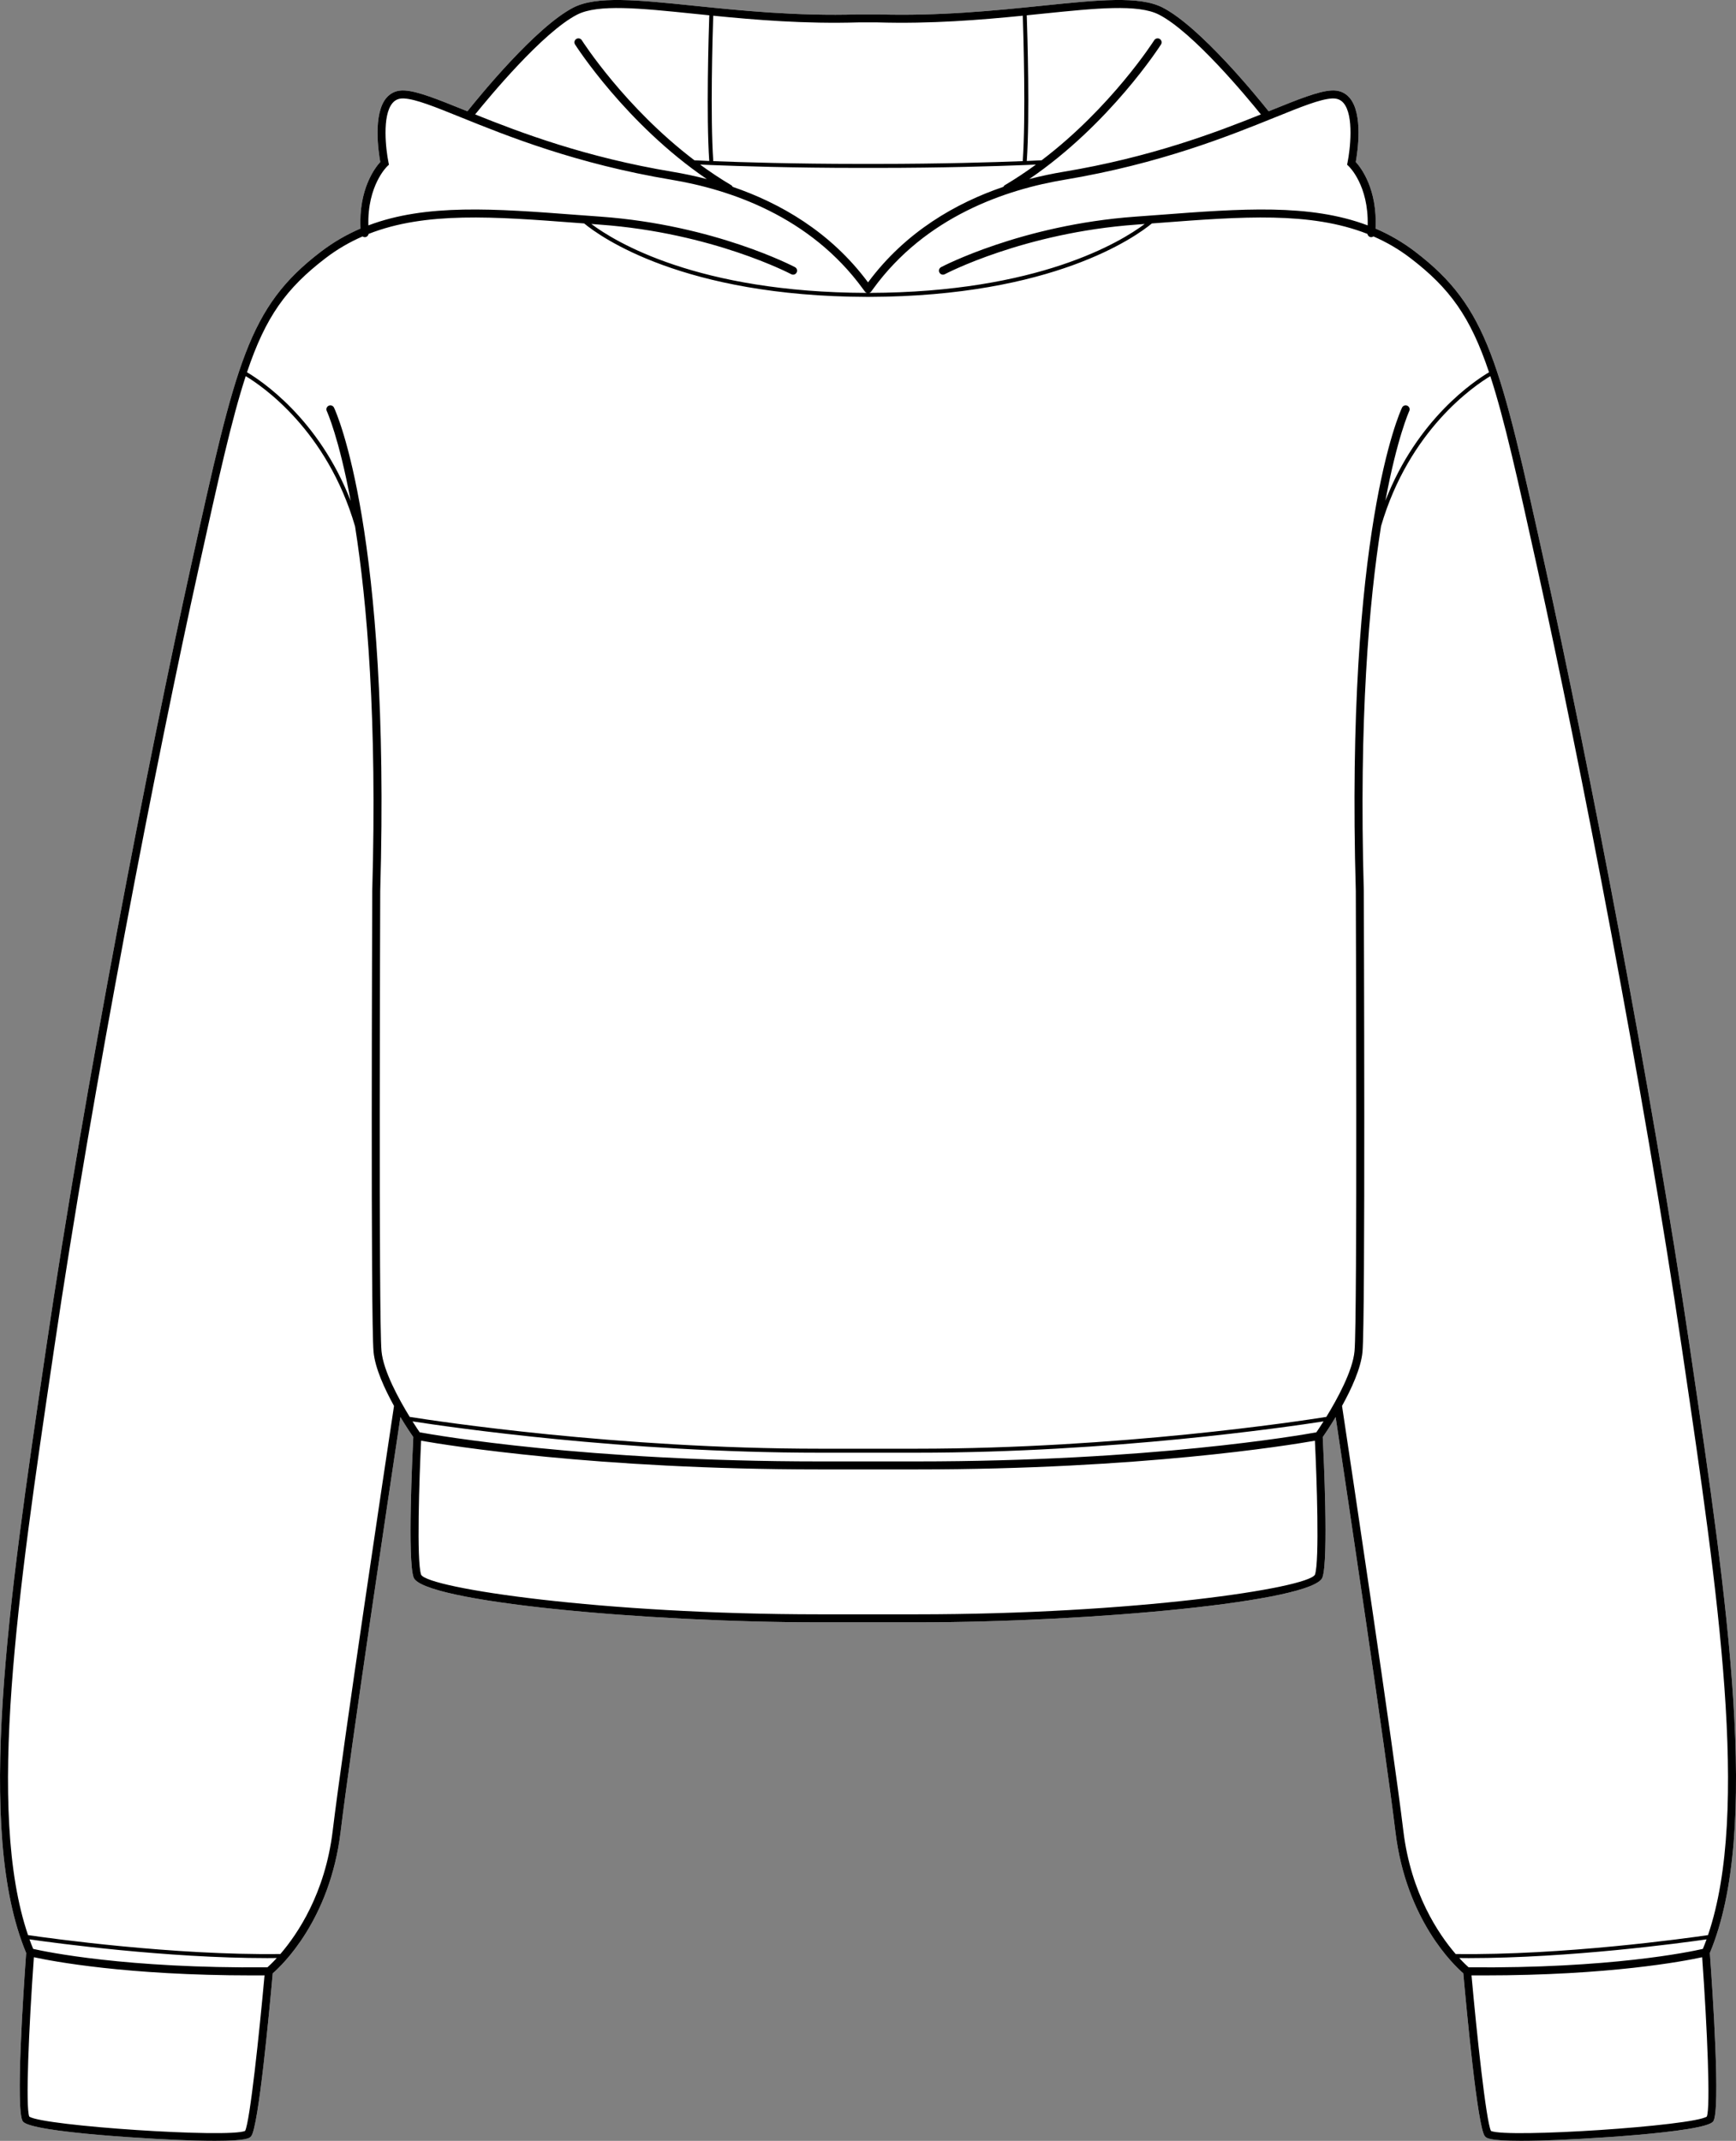 <?xml version="1.0" encoding="UTF-8"?>
<svg id="Layer_2" data-name="Layer 2" xmlns="http://www.w3.org/2000/svg" viewBox="0 0 434.56 535.69">
  <rect x="0" y="0" width="434.56" height="535.69" fill="#808080" stroke="none"/>
  <defs>
    <style>
      .cls-1 {
        fill: #fff;
      }
    </style>
  </defs>
  <g id="_1029_copy" data-name="1029 copy">
    <g>
      <path class="cls-1" d="M428.01,488.68c.7,9.53,2.72,39.47,.85,42.14-1.99,2.84-34.62,4.59-43.2,4.8-1.88,.05-3.5,.07-4.89,.07-8.17,0-8.73-.72-9.09-1.18-1.83-2.36-4.53-31.24-5.38-40.74-2.23-1.92-14.32-13.28-16.99-35.4-2.47-20.39-12.14-84.93-14.97-103.79-1.47,2.45-2.74,4.32-3.23,5.02,.23,4.43,1.48,30.69-.07,35.1-2.12,6.05-57.65,11.24-101.63,11.24h-24.25c-43.98,0-99.51-5.19-101.63-11.24-1.55-4.41-.3-30.67-.07-35.1-.49-.7-1.76-2.57-3.23-5.02-2.83,18.86-12.5,83.4-14.97,103.79-2.67,22.12-14.76,33.48-16.99,35.4-.85,9.5-3.55,38.38-5.38,40.74-.36,.46-.92,1.18-9.09,1.18-1.39,0-3.01-.02-4.89-.07-8.58-.21-41.21-1.96-43.2-4.8-1.87-2.67,.15-32.61,.84-42.14-12.84-30.69-4.35-88.11,4.63-148.9l.36-2.46c9.68-65.52,25.59-147.39,36.27-195.73,11.28-50.98,14.31-64.69,32.46-78.57,3.18-2.43,6.5-4.34,9.97-5.83-.49-9.85,3.61-15.19,4.95-16.66-.43-2.39-1.91-12.06,1.56-16.07,1.14-1.32,2.67-1.93,4.54-1.82,3.3,.2,8.15,2.16,14.87,4.87,.27,.11,.56,.23,.84,.34,2.79-3.5,17.13-21.14,26.55-25.97,5.77-2.95,16-1.9,30.16-.45,11.45,1.18,25.71,2.65,41.22,2.17h4.68c15.54,.47,29.8-.99,41.25-2.17,14.16-1.45,24.39-2.5,30.16,.45,9.42,4.83,23.76,22.47,26.55,25.97,.28-.11,.57-.23,.84-.34,6.72-2.71,11.57-4.67,14.87-4.87,1.88-.11,3.4,.5,4.54,1.82,3.47,4.01,1.99,13.68,1.56,16.07,1.34,1.47,5.44,6.81,4.95,16.66,3.47,1.49,6.79,3.4,9.97,5.83,18.15,13.88,21.18,27.59,32.46,78.57,10.68,48.33,26.59,130.2,36.27,195.73l.36,2.46c8.98,60.79,17.47,118.21,4.62,148.9Z"/>
      <path d="M423.39,339.78l-.36-2.46c-9.68-65.53-25.59-147.4-36.27-195.73-11.28-50.98-14.31-64.69-32.46-78.57-3.18-2.43-6.5-4.34-9.97-5.83,.49-9.85-3.61-15.19-4.95-16.66,.43-2.39,1.91-12.06-1.56-16.07-1.14-1.32-2.66-1.93-4.54-1.82-3.3,.2-8.15,2.16-14.87,4.87-.27,.11-.56,.23-.84,.34-2.79-3.5-17.13-21.14-26.55-25.97-5.77-2.95-16-1.9-30.16-.45-11.45,1.18-25.71,2.64-41.25,2.17h-4.68c-15.51,.48-29.77-.99-41.22-2.17-14.16-1.45-24.39-2.5-30.16,.45-9.42,4.83-23.76,22.47-26.55,25.97-.28-.11-.57-.23-.84-.34-6.72-2.71-11.57-4.67-14.87-4.87-1.87-.11-3.4,.5-4.54,1.82-3.47,4.01-1.99,13.68-1.56,16.07-1.34,1.47-5.44,6.81-4.95,16.66-3.47,1.49-6.79,3.4-9.97,5.83-18.15,13.88-21.18,27.59-32.46,78.57-10.68,48.34-26.59,130.21-36.27,195.73l-.36,2.46c-8.98,60.79-17.47,118.21-4.63,148.9-.69,9.53-2.71,39.47-.84,42.14,1.99,2.84,34.62,4.59,43.2,4.8,1.88,.05,3.5,.07,4.89,.07,8.17,0,8.73-.72,9.09-1.18,1.83-2.36,4.53-31.24,5.38-40.74,2.23-1.92,14.32-13.28,16.99-35.4,2.47-20.39,12.14-84.93,14.97-103.79,1.47,2.45,2.74,4.32,3.23,5.02-.23,4.43-1.48,30.69,.07,35.1,2.12,6.05,57.65,11.24,101.63,11.24h24.25c43.98,0,99.51-5.19,101.63-11.24,1.55-4.41,.3-30.67,.07-35.1,.49-.7,1.76-2.57,3.23-5.02,2.83,18.86,12.5,83.4,14.97,103.79,2.67,22.12,14.76,33.48,16.99,35.4,.85,9.5,3.55,38.38,5.38,40.74,.36,.46,.92,1.18,9.09,1.18,1.39,0,3.01-.02,4.89-.07,8.58-.21,41.21-1.96,43.2-4.8,1.87-2.67-.15-32.61-.85-42.14,12.85-30.69,4.36-88.11-4.62-148.9ZM319.16,29.37c6.54-2.64,11.26-4.55,14.24-4.73,1.24-.07,2.18,.29,2.9,1.12,2.71,3.12,1.65,11.81,1.02,14.9l-.11,.55,.41,.39c.06,.05,5.01,4.77,4.74,14.8-14.5-5.48-31.65-4.19-52.15-2.63-1.97,.14-3.96,.3-5.98,.44-28.58,2.07-48.46,12.53-48.66,12.64-.49,.26-.67,.86-.41,1.35,.26,.49,.86,.67,1.35,.41,.19-.1,19.73-10.36,47.86-12.4,.74-.06,1.45-.11,2.18-.17-5.94,4.46-26.59,17.12-68.94,17.25,.02-.01,.04-.03,.07-.04,.03-.01,.06-.03,.1-.05,.04-.02,.08-.04,.12-.07,.04-.03,.07-.08,.1-.12,.03-.02,.06-.03,.09-.06,.11-.15,.25-.35,.43-.6,13.2-18.22,33.36-24.94,47.94-27.37,23.96-4,41.26-10.99,52.7-15.61ZM261.06,3.42c13.3-1.36,23.81-2.44,29.05,.24,8.58,4.4,22.06,20.69,25.52,24.97-11.32,4.55-27.61,10.73-49.49,14.37-2.68,.45-5.54,1.04-8.5,1.81,20.28-13.81,32.85-33.47,32.98-33.68,.3-.47,.16-1.08-.31-1.38-.46-.29-1.08-.15-1.38,.31-.12,.2-10.75,16.82-28.19,30.05-.8,.04-2.06,.1-3.71,.17,.77-11.28,.15-31.79-.01-36.45,1.38-.13,2.73-.27,4.04-.41Zm-82.52,.51c10.55,1.05,23,2.08,36.43,1.67h4.6c13.45,.41,25.91-.62,36.46-1.67,.16,4.79,.77,25.24-.01,36.39-7.18,.28-20.46,.69-36.41,.69h-4.64c-15.96,0-29.24-.41-36.42-.69-.78-11.15-.17-31.6-.01-36.39Zm-.46,37.37h.01c7.09,.28,20.59,.71,36.88,.71h4.64c16.28,0,29.78-.43,36.87-.71h.02c1.09-.05,2.04-.09,2.82-.12-2.47,1.81-5.06,3.54-7.78,5.15-.18,.1-.29,.25-.37,.42-11.82,4.03-24.48,11.21-33.88,23.91-9.42-12.7-22.08-19.87-33.89-23.91-.08-.17-.19-.32-.37-.42-2.71-1.61-5.31-3.34-7.78-5.15,.78,.03,1.73,.07,2.82,.12h.01ZM144.47,3.66c5.23-2.68,15.74-1.6,29.04-.24,1.31,.14,2.66,.28,4.04,.41-.16,4.66-.78,25.17-.01,36.45-1.65-.07-2.91-.13-3.71-.17-17.43-13.22-28.07-29.85-28.19-30.05-.3-.46-.92-.6-1.38-.31-.47,.3-.61,.91-.31,1.38,.13,.21,12.7,19.87,32.98,33.68-2.96-.77-5.82-1.36-8.5-1.81-21.88-3.64-38.17-9.82-49.49-14.37,3.46-4.28,16.94-20.57,25.53-24.97Zm-47.53,37.94l.42-.39-.11-.55c-.64-3.09-1.69-11.77,1.02-14.89,.72-.84,1.67-1.21,2.9-1.13,2.98,.18,7.7,2.09,14.24,4.73,11.44,4.62,28.74,11.61,52.7,15.61,14.56,2.43,34.71,9.14,47.94,27.36,.18,.25,.33,.46,.45,.61,.02,.03,.05,.04,.08,.07,.04,.03,.06,.08,.1,.12,.04,.02,.08,.04,.12,.06,.04,.02,.07,.04,.1,.05s.05,.03,.07,.04c-42.36-.13-63.01-12.79-68.95-17.25,.73,.06,1.44,.11,2.18,.17,28.13,2.04,47.67,12.3,47.86,12.4,.49,.26,1.09,.08,1.35-.41,.26-.49,.08-1.09-.41-1.35-.2-.11-20.08-10.57-48.66-12.64-2.02-.14-4.01-.3-5.98-.44-20.5-1.56-37.65-2.85-52.15,2.63-.27-10.03,4.68-14.75,4.73-14.8Zm-35.58,491.6c-4.06,1.83-50.41-1.23-54.03-3.57-.96-2.29-.14-21.92,1.15-39.89,4.63,1.01,23.17,4.55,54.64,4.55,1.01,0,2.05-.01,3.1-.01-1.3,14.36-3.65,36.56-4.86,38.92Zm5.58-40.93c-35.41,.31-55.36-3.87-58.63-4.61-.32-.78-.64-1.57-.93-2.39,6.4,.92,34.2,4.69,59.54,4.69,.79,0,1.58,0,2.36-.02-1.11,1.21-1.95,1.99-2.34,2.33Zm16.34-34.14c-1.89,15.65-8.82,25.85-13.1,30.81-26.81,.36-57.67-3.93-63.16-4.73-10.57-30.99-2.45-86.01,6.14-144.13l.36-2.46c9.67-65.48,25.57-147.29,36.25-195.59,4.89-22.14,8.19-37.04,11.74-47.91,4.05,2.43,20.35,13.47,27.37,37.59,2.99,18.91,5.54,48.23,4.3,91.23-.01,4.38-.42,107.29,.33,115.34,.38,4.07,2.76,9.25,5.12,13.52-2.22,14.75-12.76,84.89-15.35,106.33Zm245.88-64.11c-1.87,3.4-45.28,9.92-99.75,9.92h-24.25c-54.47,0-97.88-6.52-99.74-9.9-1.19-3.38-.45-24.37-.01-33.54,6.79,1.19,43.74,7.18,99.75,7.18h24.25c56.01,0,92.95-5.99,99.74-7.18,.45,9.17,1.19,30.15,.01,33.52Zm.35-35.62c-4.12,.75-41.68,7.28-100.1,7.28h-24.25c-58.42,0-95.98-6.53-100.1-7.28-.33-.47-.98-1.44-1.8-2.74,9.15,1.42,53.06,7.84,101.9,7.84h24.25c48.84,0,92.75-6.42,101.9-7.84-.82,1.3-1.47,2.27-1.8,2.74Zm2.5-3.86c-6.78,1.08-52.04,7.96-102.6,7.96h-24.25c-50.55,0-95.81-6.88-102.6-7.96-2.73-4.45-6.6-11.49-7.06-16.45-.74-7.95-.32-114.07-.32-115.12,2.59-89.98-10.99-119.75-11.57-120.97-.24-.5-.84-.72-1.33-.48-.5,.24-.72,.83-.48,1.33,.07,.14,3.05,6.68,5.98,22.49-7.97-20.58-22.43-30.11-25.95-32.19,4.65-13.88,9.83-21.03,19.66-28.55,2.94-2.25,6.03-4.03,9.27-5.44,.18,.13,.4,.2,.64,.18,.45-.04,.79-.38,.87-.81,14.27-5.62,31.4-4.33,51.94-2.77,.66,.05,1.35,.1,2.02,.15,4.08,3.37,24.76,18.24,70.73,18.38h.65c45.97-.14,66.64-15.01,70.73-18.38,.67-.05,1.36-.1,2.02-.15,20.54-1.56,37.67-2.85,51.94,2.77,.08,.43,.42,.77,.87,.81,.24,.02,.46-.06,.64-.18,3.24,1.41,6.33,3.19,9.27,5.44,9.83,7.52,15.01,14.67,19.66,28.55-3.52,2.08-17.96,11.59-25.94,32.14,2.94-15.76,5.91-22.3,5.97-22.44,.24-.5,.02-1.09-.48-1.33-.49-.24-1.09-.02-1.33,.48-.58,1.22-14.16,30.99-11.57,120.95,0,1.07,.42,107.19-.32,115.14-.46,4.96-4.33,12-7.06,16.45Zm32.38,134.4c-4.28-4.96-11.21-15.16-13.1-30.81-2.59-21.44-13.13-91.58-15.35-106.34,2.36-4.26,4.74-9.44,5.12-13.51,.75-8.05,.34-110.96,.33-115.36-1.24-43.02,1.32-72.37,4.32-91.28,7.03-24.07,23.31-35.1,27.35-37.52,3.55,10.87,6.85,25.77,11.74,47.91,10.68,48.29,26.58,130.1,36.25,195.59l.36,2.46c8.59,58.12,16.71,113.14,6.14,144.13-5.49,.8-36.34,5.1-63.16,4.73Zm.9,1c.78,.01,1.57,.02,2.36,.02,25.34,0,53.14-3.77,59.54-4.69-.29,.82-.61,1.61-.93,2.39-3.27,.75-23.22,4.93-58.63,4.61-.39-.34-1.23-1.12-2.34-2.33Zm61.96,39.68c-3.58,2.35-49.94,5.41-54.03,3.59-1.23-2.46-3.58-24.6-4.87-38.93,1.05,0,2.09,.01,3.1,.01,31.47,0,50.01-3.54,54.64-4.55,1.29,18.02,2.11,37.71,1.16,39.88Z"/>
    </g>
  </g>
</svg>